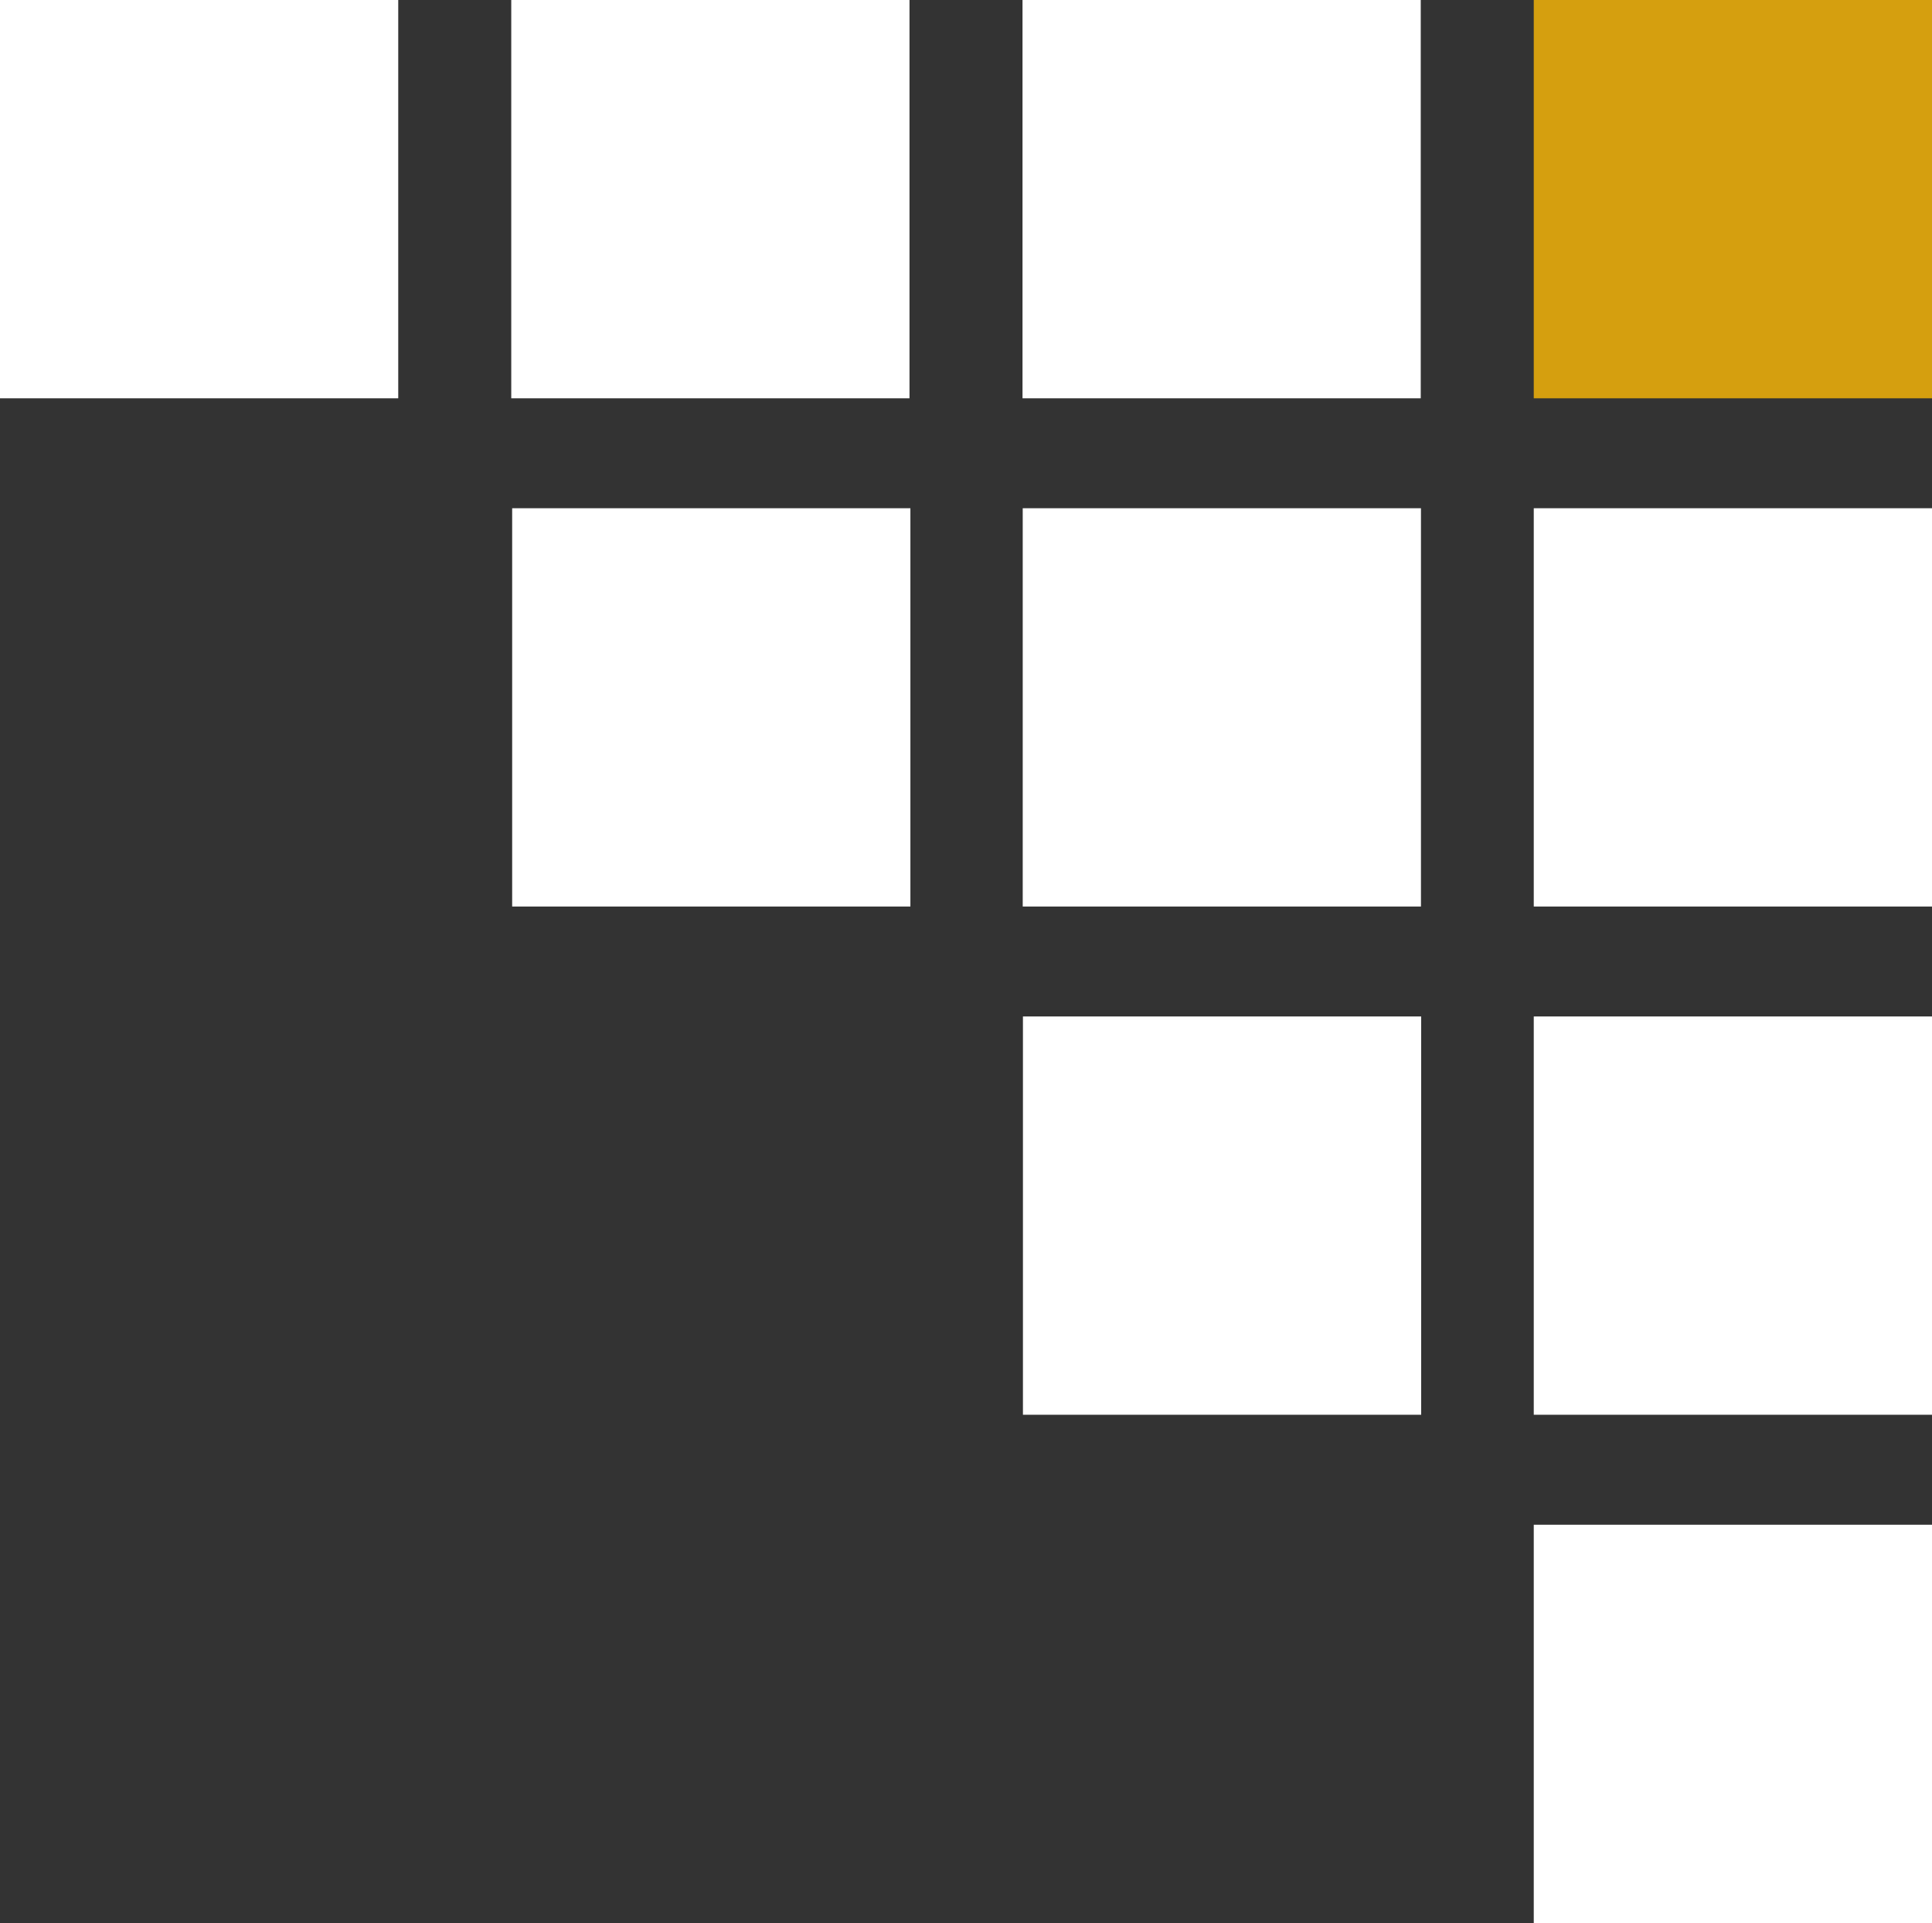 <?xml version="1.0" encoding="UTF-8"?>
<svg id="Layer_2" data-name="Layer 2" xmlns="http://www.w3.org/2000/svg" viewBox="0 0 362.06 360.33">
  <rect x="0" y="0" width="362.06" height="360.33" fill="#333333" stroke="none"/>
  <defs>
    <style>
      .cls-1 {
        fill: #d59f0f;
      }

      .cls-2 {
        fill: #fff;
      }
    </style>
  </defs>
  <g id="Layer_1-2" data-name="Layer 1">
    <g id="cptm-mark">
      <rect id="bottom" class="cls-2" x="287.43" y="285.7" width="74.63" height="74.63"/>
      <g id="third_row" data-name="third row">
        <rect class="cls-2" x="191.7" y="190.46" width="74.63" height="74.63"/>
        <rect class="cls-2" x="287.43" y="190.46" width="74.63" height="74.63"/>
      </g>
      <g id="second_row" data-name="second row">
        <rect class="cls-2" x="95.98" y="95.23" width="74.63" height="74.63"/>
        <rect class="cls-2" x="191.66" y="95.23" width="74.63" height="74.63"/>
        <rect class="cls-2" x="287.43" y="95.23" width="74.63" height="74.63"/>
      </g>
      <g id="top_row" data-name="top row">
        <rect class="cls-2" width="74.63" height="74.63"/>
        <rect class="cls-2" x="95.81" width="74.63" height="74.63"/>
        <rect class="cls-2" x="191.62" width="74.63" height="74.63"/>
        <rect class="cls-1" x="287.43" width="74.63" height="74.63"/>
      </g>
    </g>
  </g>
</svg>